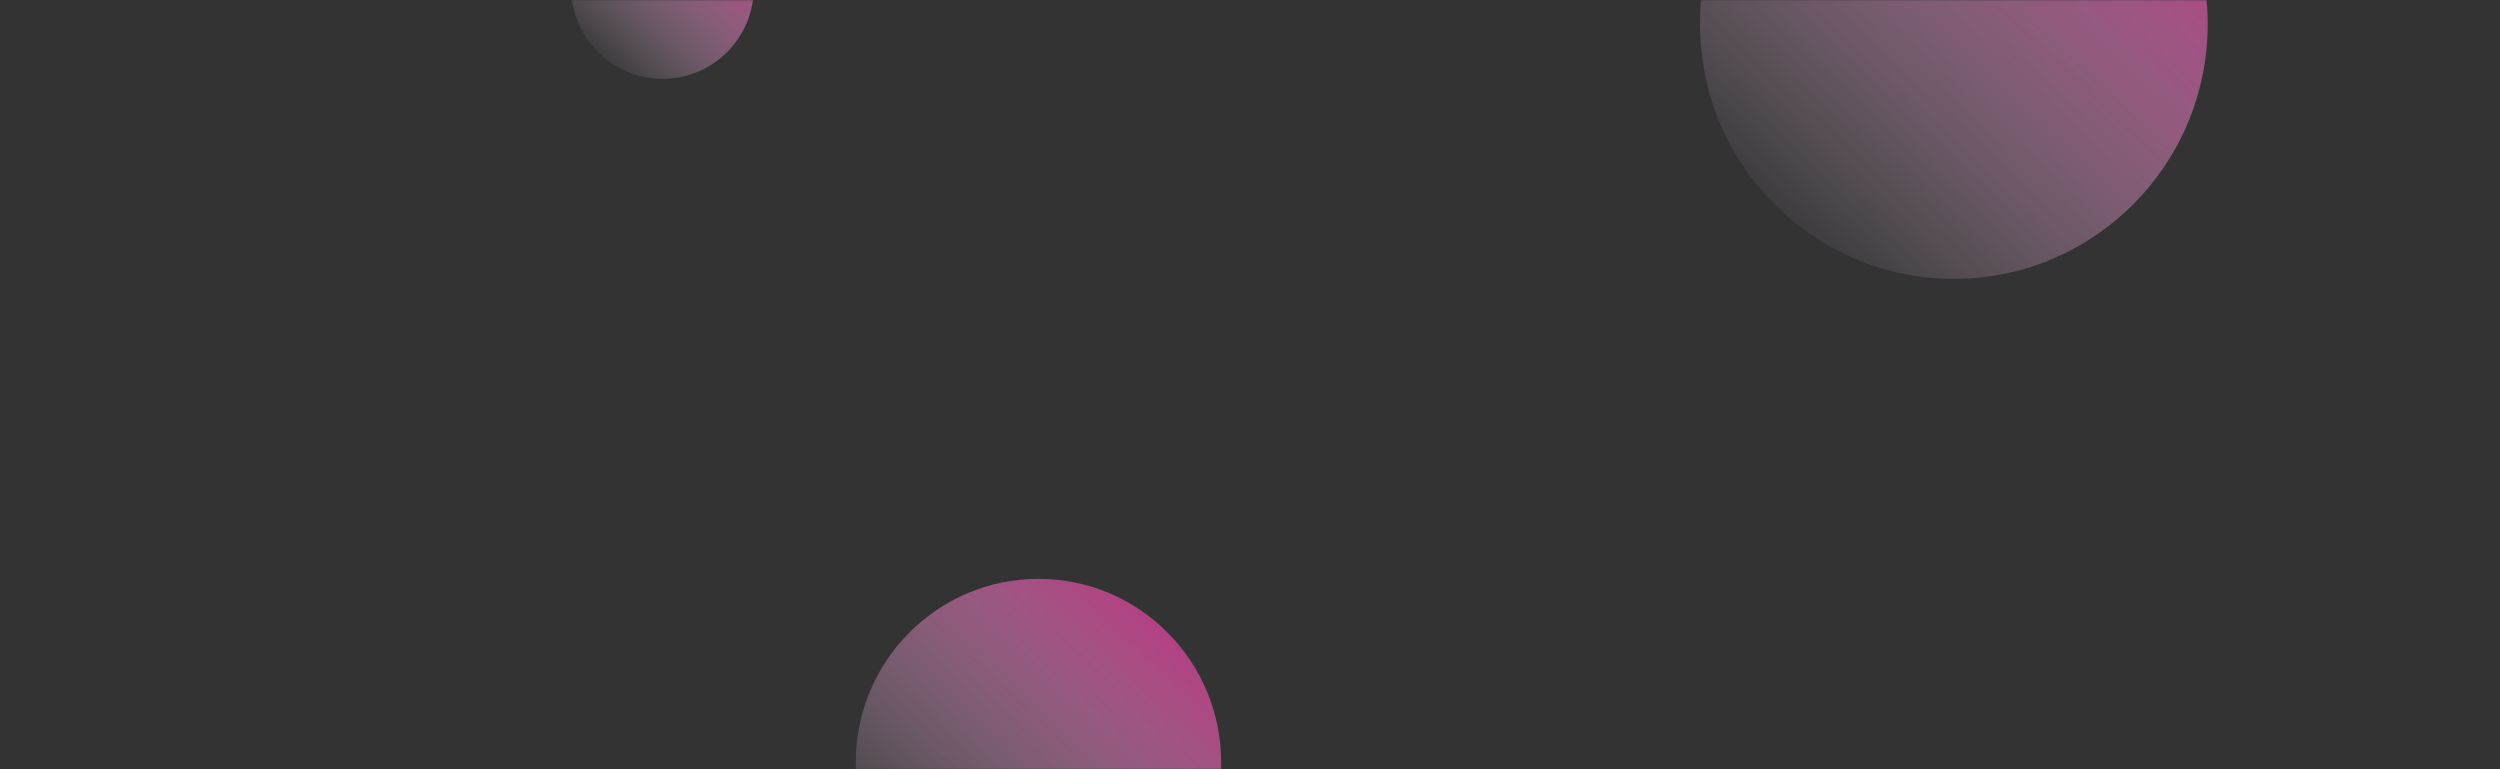 <svg width="1300" height="400" viewBox="0 0 1300 400" fill="none" xmlns="http://www.w3.org/2000/svg">
<rect x="0" y="0" width="1300" height="400" fill="#333333" stroke="none"/>
<mask id="mask0_311_4679" style="mask-type:alpha" maskUnits="userSpaceOnUse" x="0" y="0" width="1300" height="401">
<rect y="0" width="1300" height="400" rx="5" fill="#704FE8"/>
</mask>
<g mask="url(#mask0_311_4679)">
<ellipse cx="540" cy="396.5" rx="95" ry="95.5" fill="url(#paint0_linear_311_4679)"/>
<circle cx="344.5" cy="-6.5" r="47.5" fill="url(#paint1_linear_311_4679)"/>
<ellipse cx="1016" cy="12.5" rx="132" ry="132.5" fill="url(#paint2_linear_311_4679)"/>
</g>
<defs>
<linearGradient id="paint0_linear_311_4679" x1="650.465" y1="309.843" x2="483.856" y2="487.225" gradientUnits="userSpaceOnUse">
<stop stop-color="#C6207F"/>
<stop offset="1" stop-color="#F8E6FD" stop-opacity="0.016"/>
<stop offset="1" stop-color="#C4C4C4" stop-opacity="0"/>
</linearGradient>
<linearGradient id="paint1_linear_311_4679" x1="399.733" y1="-49.602" x2="316.893" y2="39.059" gradientUnits="userSpaceOnUse">
<stop stop-color="#C6207F"/>
<stop offset="1" stop-color="#F8E6FD" stop-opacity="0.016"/>
<stop offset="1" stop-color="#C4C4C4" stop-opacity="0"/>
</linearGradient>
<linearGradient id="paint2_linear_311_4679" x1="1169.49" y1="-107.731" x2="938.351" y2="138.713" gradientUnits="userSpaceOnUse">
<stop stop-color="#C6207F"/>
<stop offset="1" stop-color="#F8E6FD" stop-opacity="0.016"/>
<stop offset="1" stop-color="#C4C4C4" stop-opacity="0"/>
</linearGradient>
</defs>
</svg>

